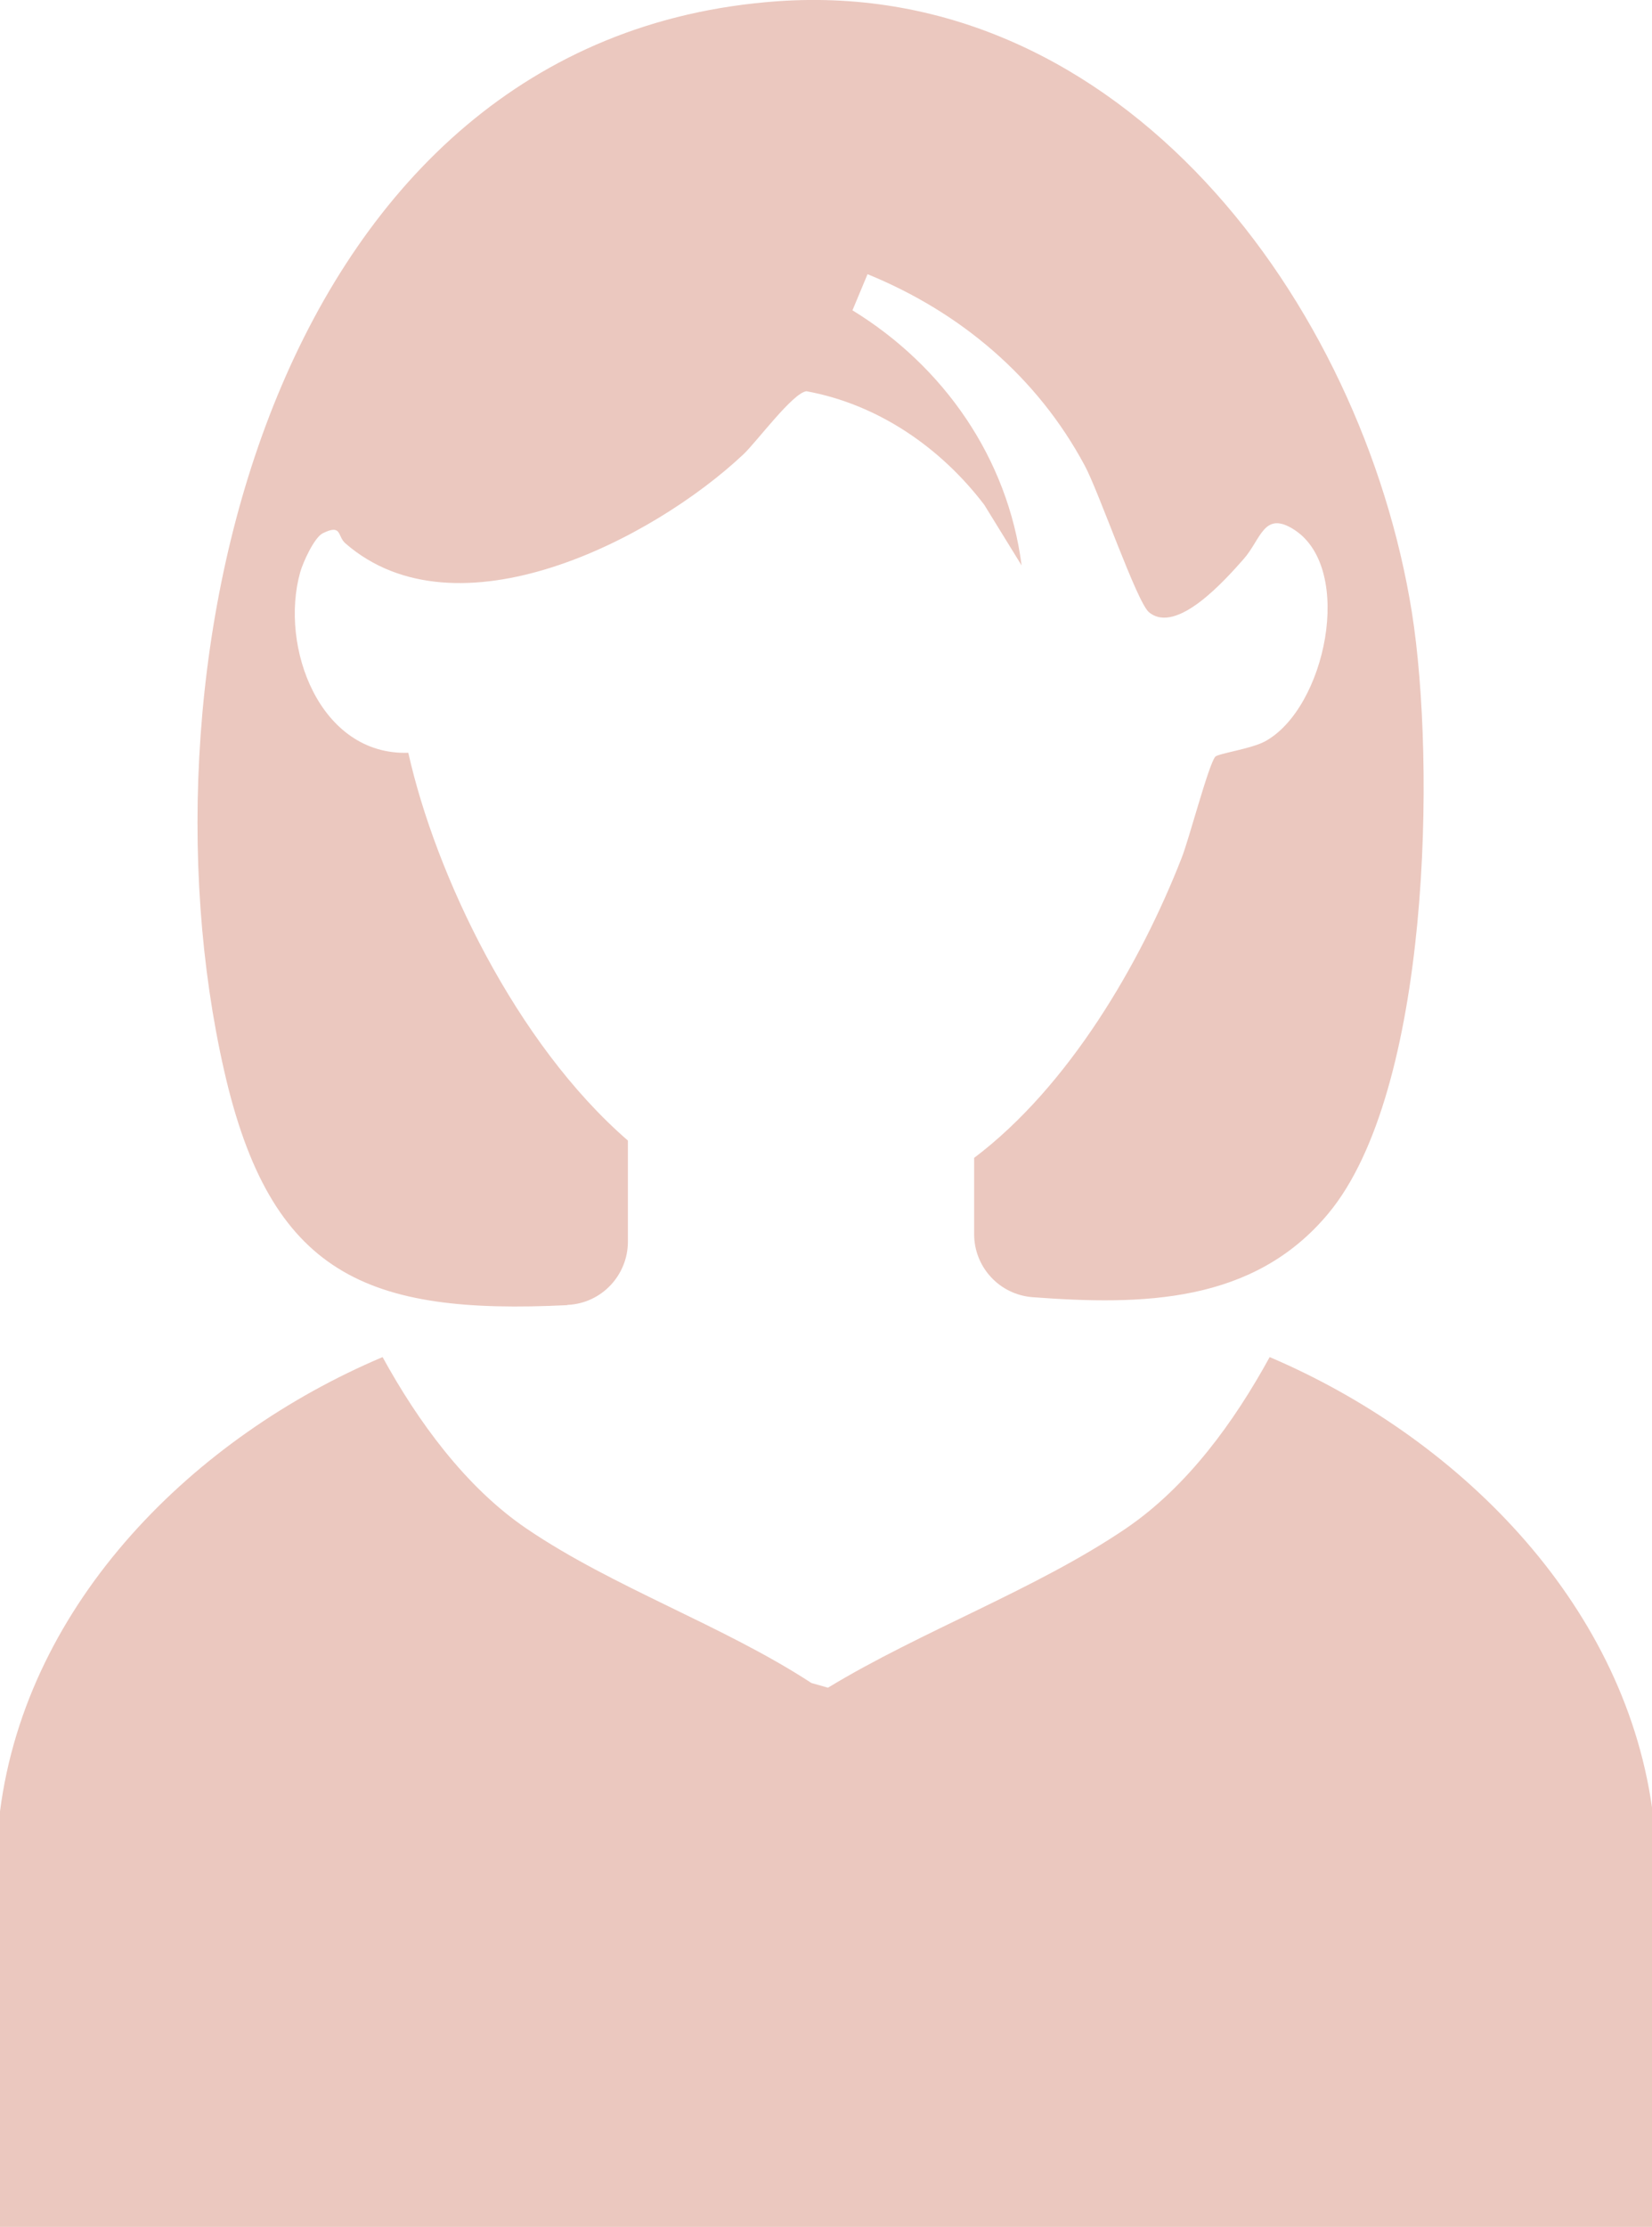 <?xml version="1.0" encoding="UTF-8"?>
<svg id="Layer_1" data-name="Layer 1" xmlns="http://www.w3.org/2000/svg" viewBox="0 0 66.8 90">
  <defs>
    <style>
      .cls-1 {
        fill: #ebc8bf;
      }
    </style>
  </defs>
  <path class="cls-1" d="M66.8,73.04c-1.19-8.38-7.94-15-15.46-18.2-1.43,2.61-3.33,5.24-5.82,6.93-3.61,2.45-8.27,4.14-12.04,6.43l-.67-.19c-3.57-2.33-8.02-3.86-11.52-6.24-2.46-1.67-4.4-4.34-5.82-6.93-7.59,3.21-14.38,9.87-15.47,18.36v16.79h66.8v-16.96Z"/>
  <path class="cls-1" d="M22.94,52.73s.02,0,.03,0c1.36-.07,2.42-1.2,2.42-2.56v-4.08c-4.54-3.93-7.78-10.75-8.88-15.67-3.58.12-5.22-4.28-4.37-7.3.11-.39.56-1.39.91-1.57.79-.39.58.12.92.41,4.5,3.91,12.41-.14,16.09-3.6.54-.51,2-2.49,2.55-2.55,2.9.53,5.43,2.28,7.19,4.59l1.51,2.45c-.56-4.34-3.15-8.05-6.84-10.31l.61-1.46c3.75,1.53,6.86,4.15,8.78,7.73.57,1.05,2.11,5.53,2.6,5.93,1.12.93,3.11-1.34,3.82-2.14.72-.81.82-1.99,2.06-1.19,2.44,1.59,1.26,7.22-1.19,8.55-.55.3-1.9.49-2.01.62-.27.31-1.07,3.37-1.36,4.09-1.67,4.27-4.56,9.23-8.39,12.12v3.08c0,1.34,1.03,2.45,2.37,2.55,4.43.33,8.92.26,11.95-3.38,4.12-4.94,4.35-18.18,3.38-24.3C55.09,12.25,45.37-.93,31.44.05,11.14,1.49,5.29,26.68,9.06,43.25c1.88,8.28,5.77,9.89,13.89,9.49Z"/>
</svg>